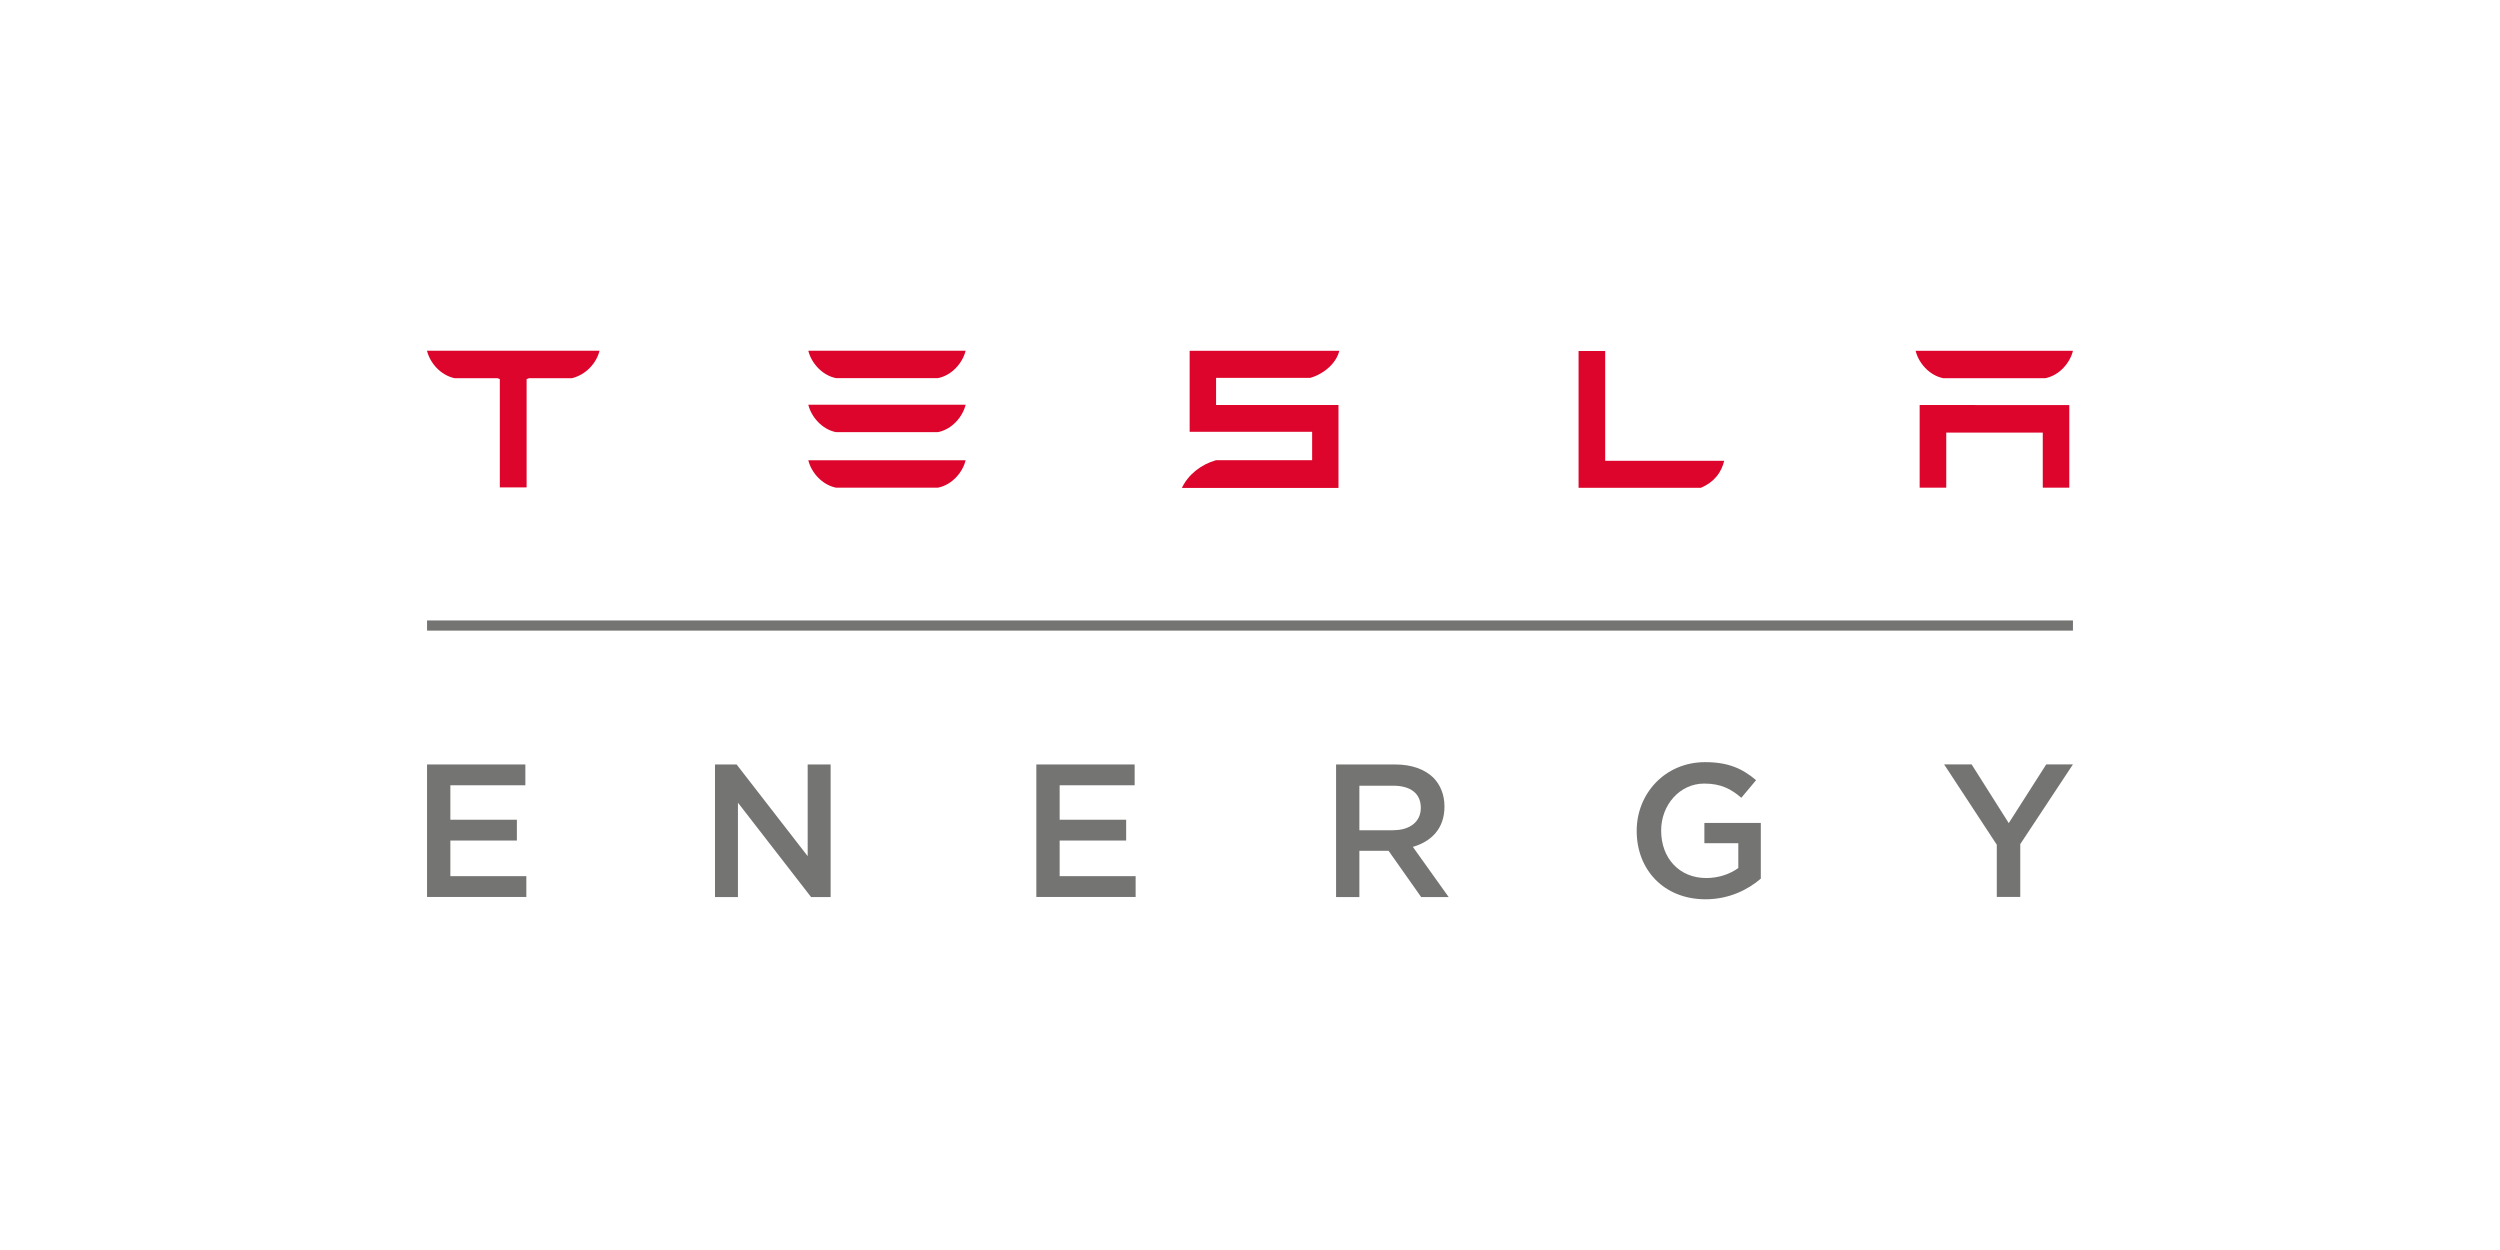 <?xml version="1.0" encoding="UTF-8"?> <svg xmlns="http://www.w3.org/2000/svg" id="a" viewBox="0 0 280 140"><defs><style>.b{fill:#747472;}.c{fill:#dd052b;}</style></defs><g><path class="c" d="M47.83,39.31c.34,1.34,1.5,2.71,3.09,3.05h4.81l.25,.1v12.13h3v-12.13l.27-.1h4.81c1.61-.41,2.74-1.71,3.08-3.05v-.03h-19.31v.03Z"></path><path class="c" d="M190.5,54.63c1.5-.63,2.3-1.73,2.61-3.02h-13.33v-12.3h-2.98v15.32h13.69Z"></path><path class="c" d="M136.2,42.32h10.55c1.59-.46,2.93-1.68,3.25-3.03h-16.76v9.07h13.72v3.18h-10.76c-1.69,.48-3.12,1.61-3.83,3.11h17.54v-9.29h-13.71v-3.03Z"></path><g><path class="c" d="M93.63,42.35h11.42c1.59-.32,2.77-1.72,3.1-3.07h-17.62c.33,1.36,1.53,2.75,3.1,3.07"></path><path class="c" d="M93.63,48.4h11.42c1.59-.32,2.77-1.72,3.1-3.07h-17.62c.33,1.35,1.53,2.76,3.1,3.07"></path><path class="c" d="M93.63,54.62h11.42c1.59-.32,2.77-1.72,3.1-3.07h-17.62c.33,1.36,1.53,2.75,3.1,3.07"></path></g><g><polygon class="c" points="215 45.36 215 54.62 217.98 54.62 217.98 48.45 228.79 48.45 228.79 54.62 231.76 54.62 231.76 45.37 215 45.36"></polygon><path class="c" d="M217.65,42.36h11.42c1.59-.32,2.77-1.72,3.1-3.07h-17.62c.33,1.36,1.53,2.76,3.1,3.07"></path></g></g><rect class="b" x="47.83" y="69.49" width="184.34" height="1.14"></rect><g><path class="b" d="M47.83,85.62h11.01v2.33h-8.4v3.86h7.45v2.33h-7.45v3.99h8.51v2.33h-11.12v-14.85Z"></path><path class="b" d="M80.08,85.62h2.42l7.96,10.27v-10.27h2.57v14.85h-2.19l-8.19-10.57v10.57h-2.57v-14.85Z"></path><path class="b" d="M116.07,85.62h11.01v2.33h-8.4v3.86h7.45v2.33h-7.45v3.99h8.51v2.33h-11.12v-14.85Z"></path><path class="b" d="M149.64,85.62h6.62c1.87,0,3.33,.55,4.29,1.49,.78,.81,1.23,1.91,1.23,3.2v.04c0,2.44-1.46,3.9-3.54,4.5l4.01,5.62h-3.08l-3.65-5.18h-3.27v5.18h-2.61v-14.85Zm6.43,7.36c1.87,0,3.06-.98,3.06-2.48v-.04c0-1.59-1.15-2.46-3.08-2.46h-3.8v4.99h3.82Z"></path><path class="b" d="M183.31,93.08v-.04c0-4.16,3.18-7.68,7.66-7.68,2.59,0,4.18,.72,5.71,2.02l-1.65,1.97c-1.15-.98-2.27-1.59-4.16-1.59-2.74,0-4.82,2.4-4.82,5.24v.04c0,3.06,2.02,5.3,5.05,5.3,1.4,0,2.67-.45,3.59-1.12v-2.78h-3.8v-2.27h6.32v6.24c-1.46,1.25-3.56,2.31-6.2,2.31-4.65,0-7.7-3.31-7.7-7.64Z"></path><path class="b" d="M223.64,94.61l-5.9-9h3.08l4.16,6.58,4.2-6.58h2.99l-5.9,8.93v5.92h-2.63v-5.86Z"></path></g></svg> 